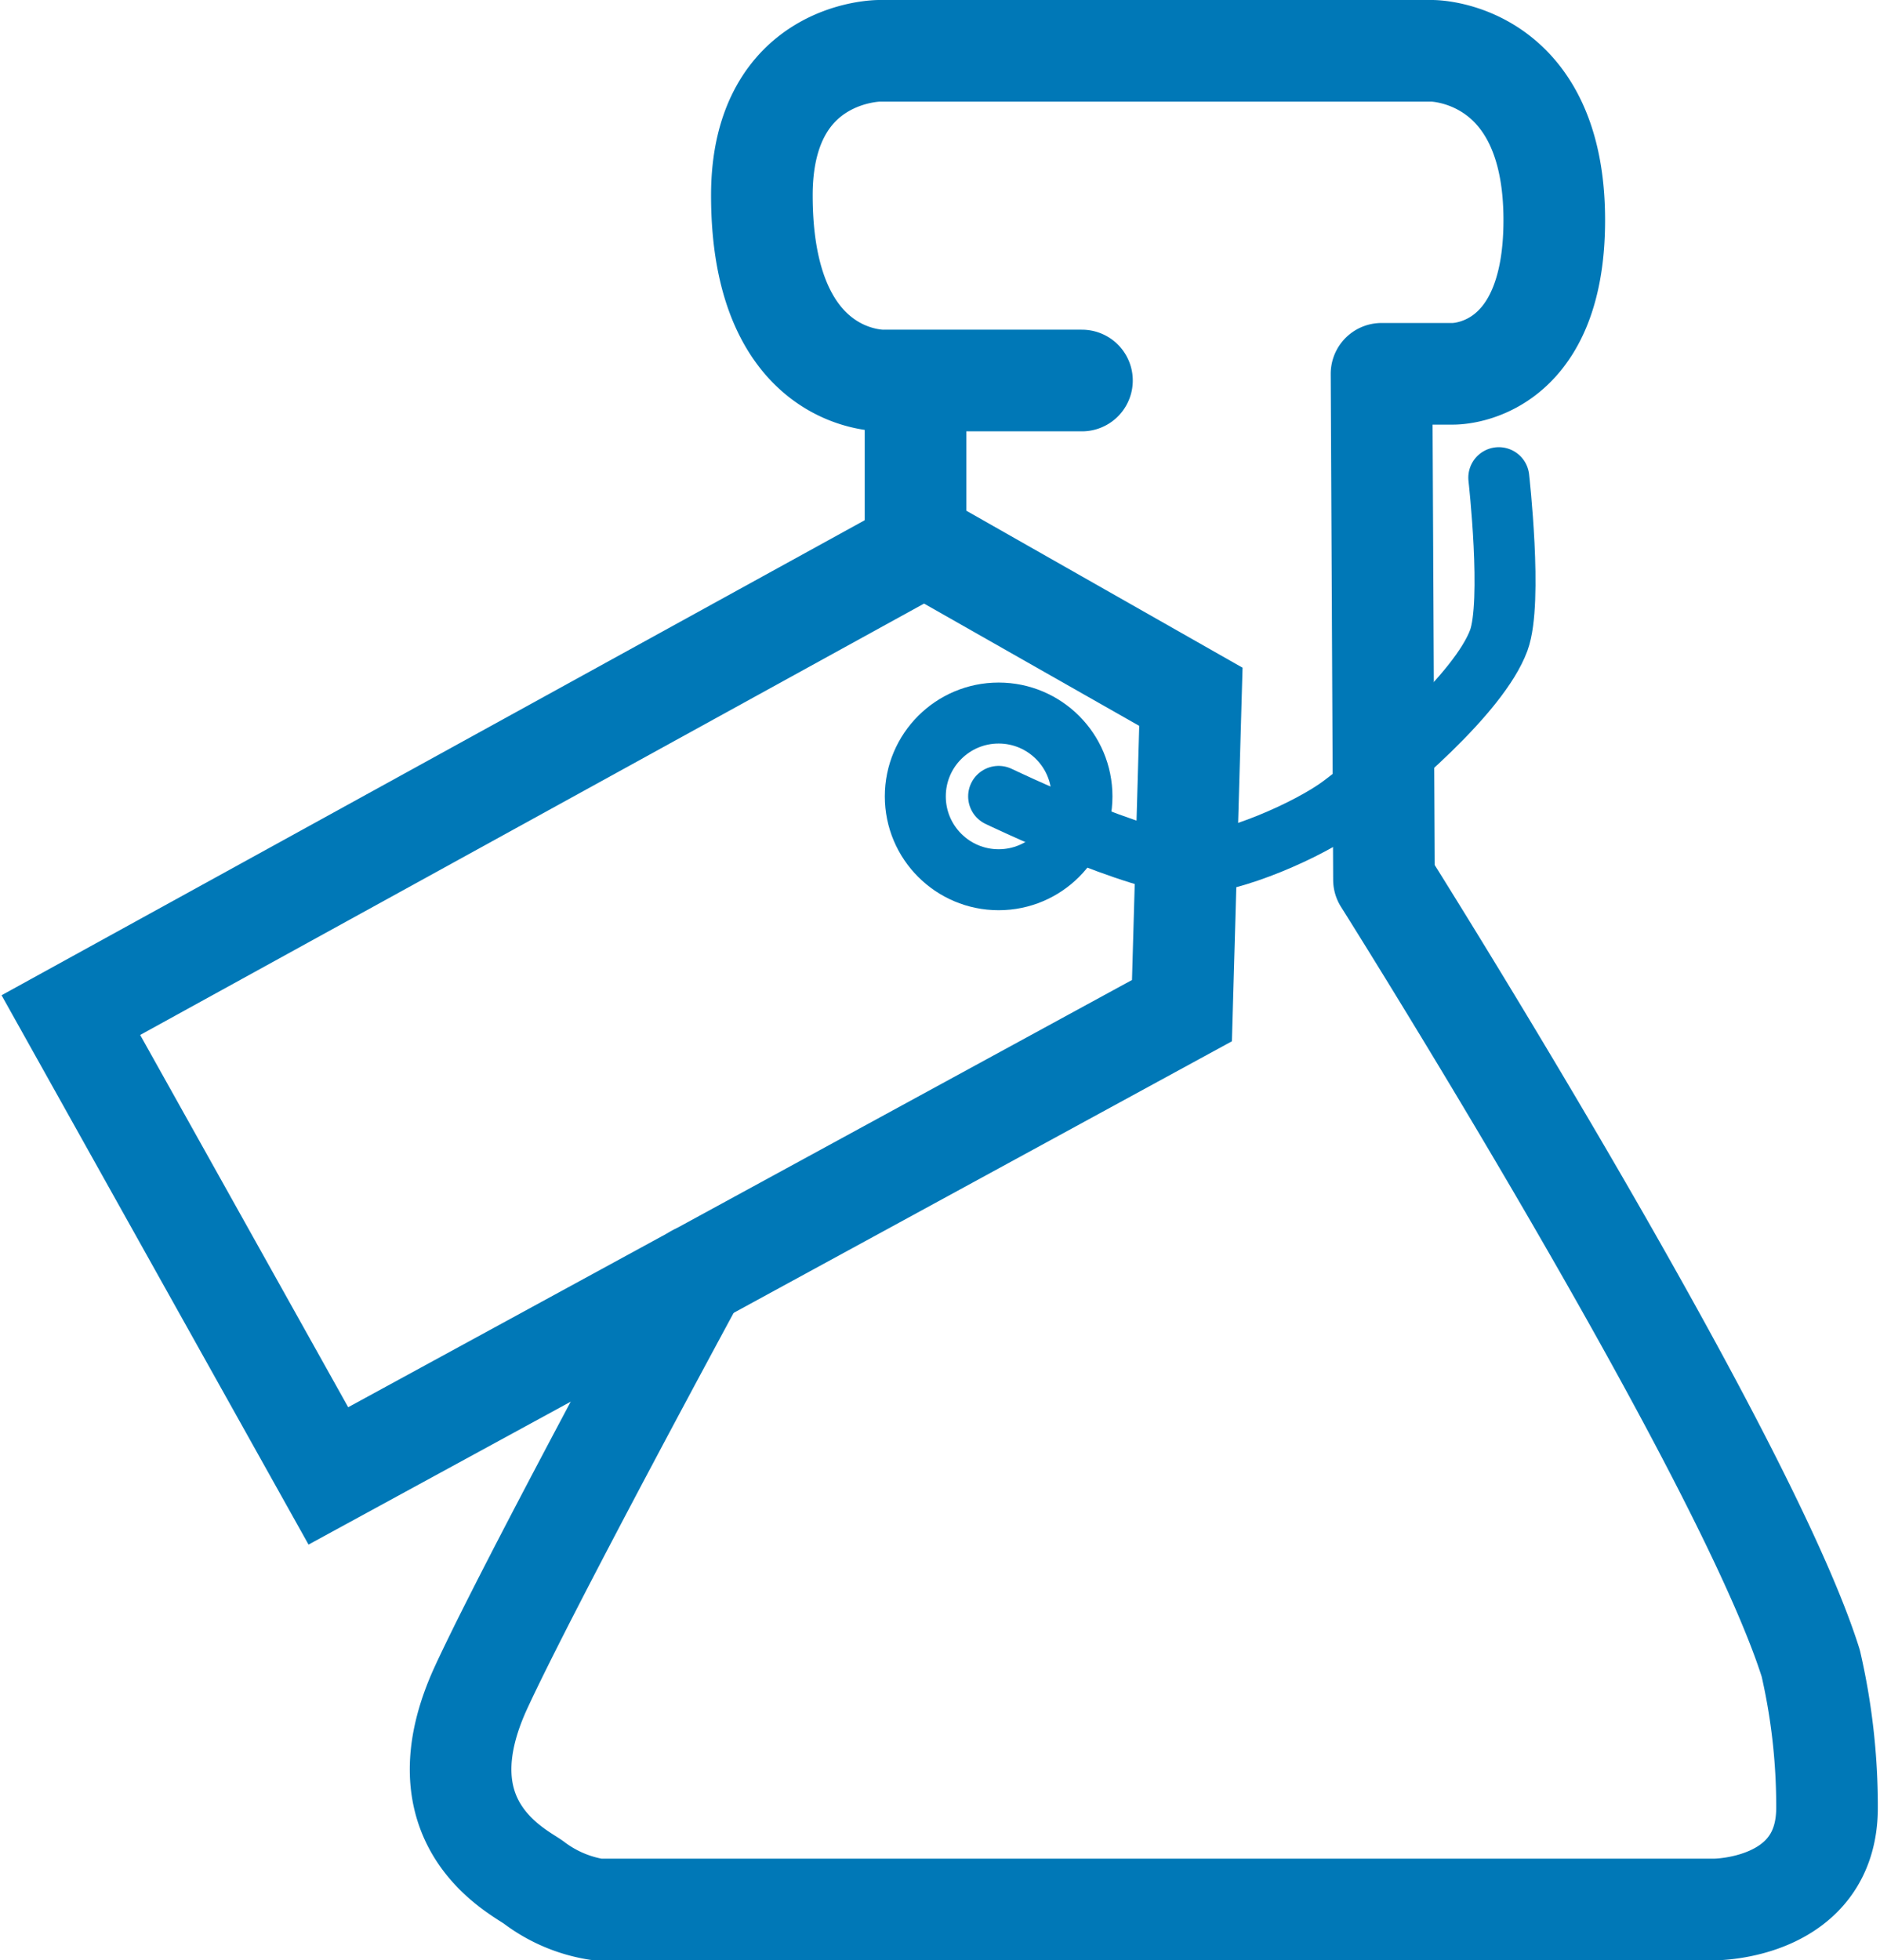 <?xml version="1.0"?>
<svg xmlns="http://www.w3.org/2000/svg" id="Ebene_1" data-name="Ebene 1" viewBox="0 0 92.35 96.44" width="47" height="49"><defs><style>.cls-1,.cls-2,.cls-3,.cls-4{fill:none;stroke:#0078b7;}.cls-1,.cls-2,.cls-4{stroke-miterlimit:10;}.cls-1,.cls-3{stroke-width:5px;}.cls-2,.cls-4{stroke-width:3px;}.cls-3,.cls-4{stroke-linecap:round;}.cls-3{stroke-linejoin:round;}</style></defs><title>icon-stoffe</title><polygon class="cls-1" points="58.52 34.28 45.41 26.83 3.41 49.94 16.08 72.61 58.08 49.72 58.52 34.28"/><circle class="cls-2" cx="49.06" cy="39.18" r="4.1"/><path class="cls-3" d="M39.44,66.13s-8.14,15-10.55,20.2c-3.15,6.74,1.76,9.1,2.55,9.67a6.94,6.94,0,0,0,3.12,1.33h55s5.52,0,5.52-5a31.38,31.38,0,0,0-.8-7.11c-3.29-10.46-21-38.55-21-38.55l-.12-24.89h3.5s5,.15,5-7.56c0-8.33-6-8.33-6-8.33H48.44s-5.77,0-5.77,7.11c0,9.33,6,9.11,6,9.11h9.75" transform="translate(-5.26 -3.39)"/><line class="cls-1" x1="44.97" y1="18.72" x2="44.97" y2="27.08"/><path class="cls-4" d="M54.32,42.57s7,3.36,9.46,3.32c2,0,5.85-1.69,7.44-2.89,2.23-1.69,6.74-5.49,7.71-8.11.69-1.89,0-8,0-8" transform="translate(-5.26 -3.39)"/></svg>
